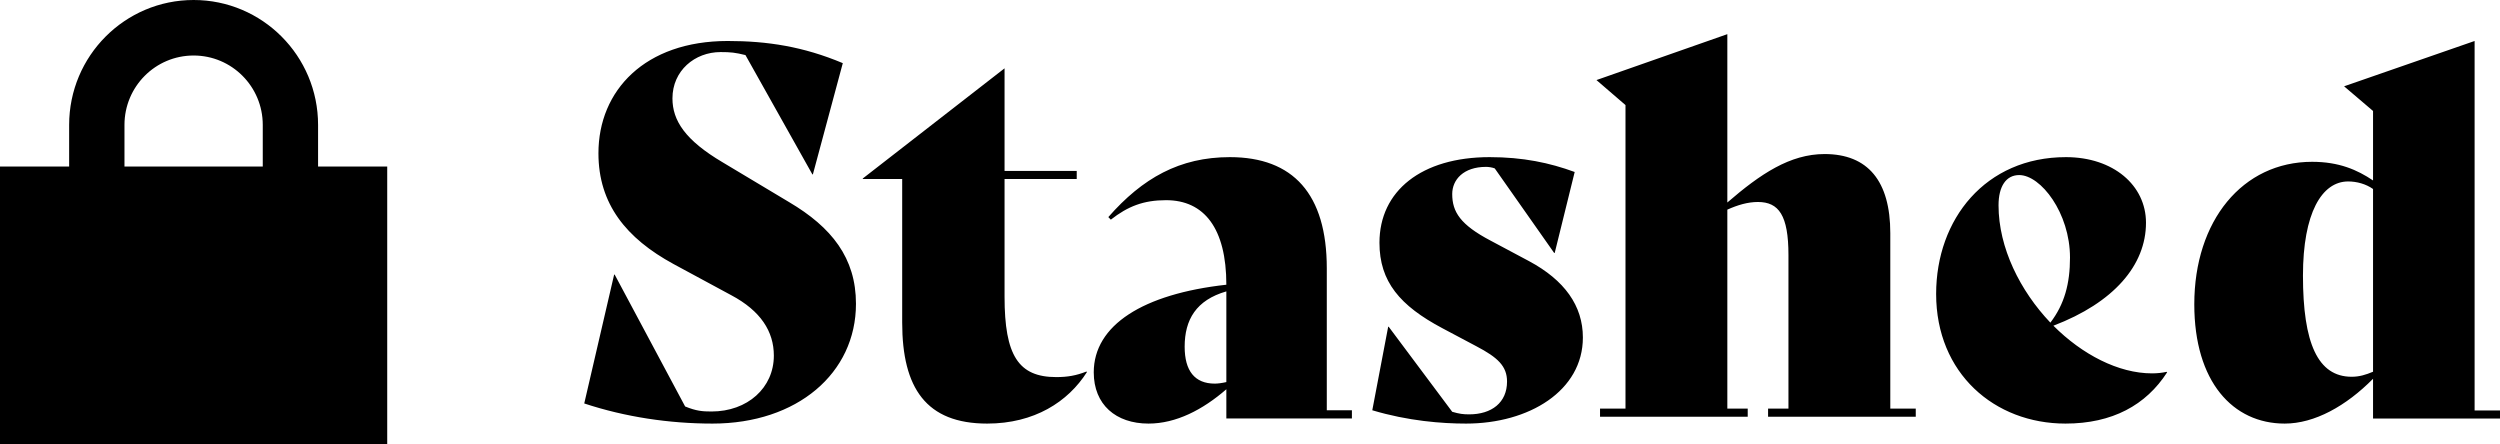 <?xml version="1.0" encoding="UTF-8"?>
<svg width="152px" height="27px" viewBox="0 0 152 27" version="1.1" xmlns="http://www.w3.org/2000/svg" xmlns:xlink="http://www.w3.org/1999/xlink">
    <title>Shape</title>
    <g id="Corporate-Website" stroke="none" stroke-width="1" fill="none" fill-rule="evenodd">
        <g id="Website" transform="translate(-884, -3105)" fill="#000000" fill-rule="nonzero">
            <g id="Stashed" transform="translate(884, 3105)">
                <path d="M7.568,7.594 L7.568,10.125 L15.976,10.125 L15.976,7.594 C15.976,5.263 14.095,3.375 11.772,3.375 C9.449,3.375 7.568,5.263 7.568,7.594 Z M4.204,10.125 L4.204,7.594 C4.204,3.401 7.594,0 11.772,0 C15.95,0 19.339,3.401 19.339,7.594 L19.339,10.125 L23.543,10.125 L23.543,27 L0,27 L0,10.125 L4.204,10.125 Z M43.32,25.754 C48.468,25.754 52.043,22.693 52.043,18.469 C52.043,15.684 50.564,13.817 47.975,12.287 L43.937,9.869 C41.656,8.522 40.885,7.328 40.885,5.982 C40.885,4.298 42.241,3.166 43.813,3.166 C44.43,3.166 44.707,3.196 45.324,3.349 L49.393,10.603 L49.423,10.603 L51.242,3.839 C48.838,2.829 46.649,2.492 44.245,2.492 C39.221,2.492 36.385,5.492 36.385,9.318 C36.385,12.409 38.08,14.49 40.947,16.051 L44.461,17.949 C46.249,18.898 47.05,20.153 47.05,21.622 C47.05,23.581 45.447,25.019 43.259,25.019 C42.704,25.019 42.334,24.989 41.656,24.713 L37.371,16.694 L37.34,16.694 L35.522,24.53 C38.018,25.356 40.7,25.754 43.32,25.754 Z M66.056,22.589 C65.433,22.835 64.904,22.927 64.22,22.927 C61.917,22.927 61.077,21.606 61.077,18.042 L61.077,10.883 L65.465,10.883 L65.465,10.391 L61.077,10.391 L61.077,4.154 L52.457,10.852 L52.457,10.883 L54.853,10.883 L54.853,19.609 C54.853,23.603 56.315,25.754 60.019,25.754 C62.882,25.754 64.936,24.433 66.087,22.62 L66.056,22.589 Z M80.669,24.944 L80.669,16.314 C80.669,11.797 78.623,9.554 74.775,9.554 C71.722,9.554 69.462,10.831 67.386,13.199 L67.538,13.355 C68.576,12.545 69.523,12.171 70.897,12.171 C73.218,12.171 74.562,13.884 74.562,17.311 C69.493,17.872 66.5,19.772 66.5,22.638 C66.5,24.601 67.844,25.754 69.828,25.754 C71.508,25.754 73.126,24.913 74.562,23.667 L74.562,25.442 L82.196,25.442 L82.196,24.944 L80.669,24.944 Z M73.859,23.324 C72.638,23.324 72.027,22.545 72.027,21.081 C72.027,19.43 72.729,18.246 74.562,17.716 L74.562,23.23 C74.287,23.293 74.042,23.324 73.859,23.324 Z M89.136,25.754 C92.968,25.754 96.239,23.76 96.239,20.52 C96.239,18.588 95.118,17.031 92.968,15.878 L90.631,14.632 C88.793,13.666 88.295,12.887 88.295,11.797 C88.295,10.925 88.98,10.146 90.351,10.146 C90.507,10.146 90.725,10.177 90.881,10.239 L94.494,15.38 L94.526,15.38 L95.741,10.457 C94.214,9.897 92.594,9.554 90.569,9.554 C86.426,9.554 83.871,11.61 83.871,14.757 C83.871,17.124 85.117,18.588 87.703,19.959 L89.759,21.05 C91.068,21.735 91.628,22.265 91.628,23.199 C91.628,24.477 90.694,25.193 89.323,25.193 C88.949,25.193 88.731,25.162 88.295,25.037 L84.432,19.866 L84.401,19.866 L83.435,24.944 C85.616,25.598 87.672,25.754 89.136,25.754 Z M114.93,24.842 L114.93,14.173 C114.93,11.009 113.568,9.366 110.936,9.366 C108.831,9.366 107.035,10.575 105.022,12.312 L105.022,2.077 L97.065,4.868 L98.83,6.388 L98.83,24.842 L97.282,24.842 L97.282,25.338 L106.261,25.338 L106.261,24.842 L105.022,24.842 L105.022,12.746 C105.642,12.467 106.261,12.281 106.88,12.281 C108.15,12.281 108.738,13.087 108.738,15.507 L108.738,24.842 L107.499,24.842 L107.499,25.338 L116.478,25.338 L116.478,24.842 L114.93,24.842 Z M131.73,22.607 C131.455,22.67 131.149,22.701 130.843,22.701 C128.793,22.701 126.59,21.548 124.846,19.803 C128.518,18.402 130.476,16.127 130.476,13.542 C130.476,11.267 128.487,9.554 125.611,9.554 C120.716,9.554 117.717,13.323 117.717,17.872 C117.717,22.701 121.267,25.754 125.581,25.754 C128.426,25.754 130.476,24.632 131.761,22.638 L131.73,22.607 Z M122.766,10.644 C124.081,10.644 125.856,12.95 125.856,15.66 C125.856,17.249 125.519,18.495 124.663,19.617 C122.827,17.685 121.511,15.068 121.511,12.482 C121.511,11.33 121.97,10.644 122.766,10.644 Z M150.456,24.958 L150.456,2.492 L142.521,5.247 L144.281,6.747 L144.281,10.971 C143.324,10.328 142.213,9.838 140.576,9.838 C136.346,9.838 133.413,13.419 133.413,18.5 C133.413,23.213 135.76,25.754 138.909,25.754 C140.731,25.754 142.645,24.683 144.281,23.03 L144.281,25.448 L152,25.448 L152,24.958 L150.456,24.958 Z M142.984,22.907 C140.916,22.907 140.02,20.857 140.02,16.755 C140.02,12.96 141.163,11.032 142.768,11.032 C143.293,11.032 143.849,11.185 144.281,11.491 L144.281,22.601 C143.849,22.785 143.448,22.907 142.984,22.907 Z" id="Shape"></path>
            </g>
        </g>
    </g>
</svg>
